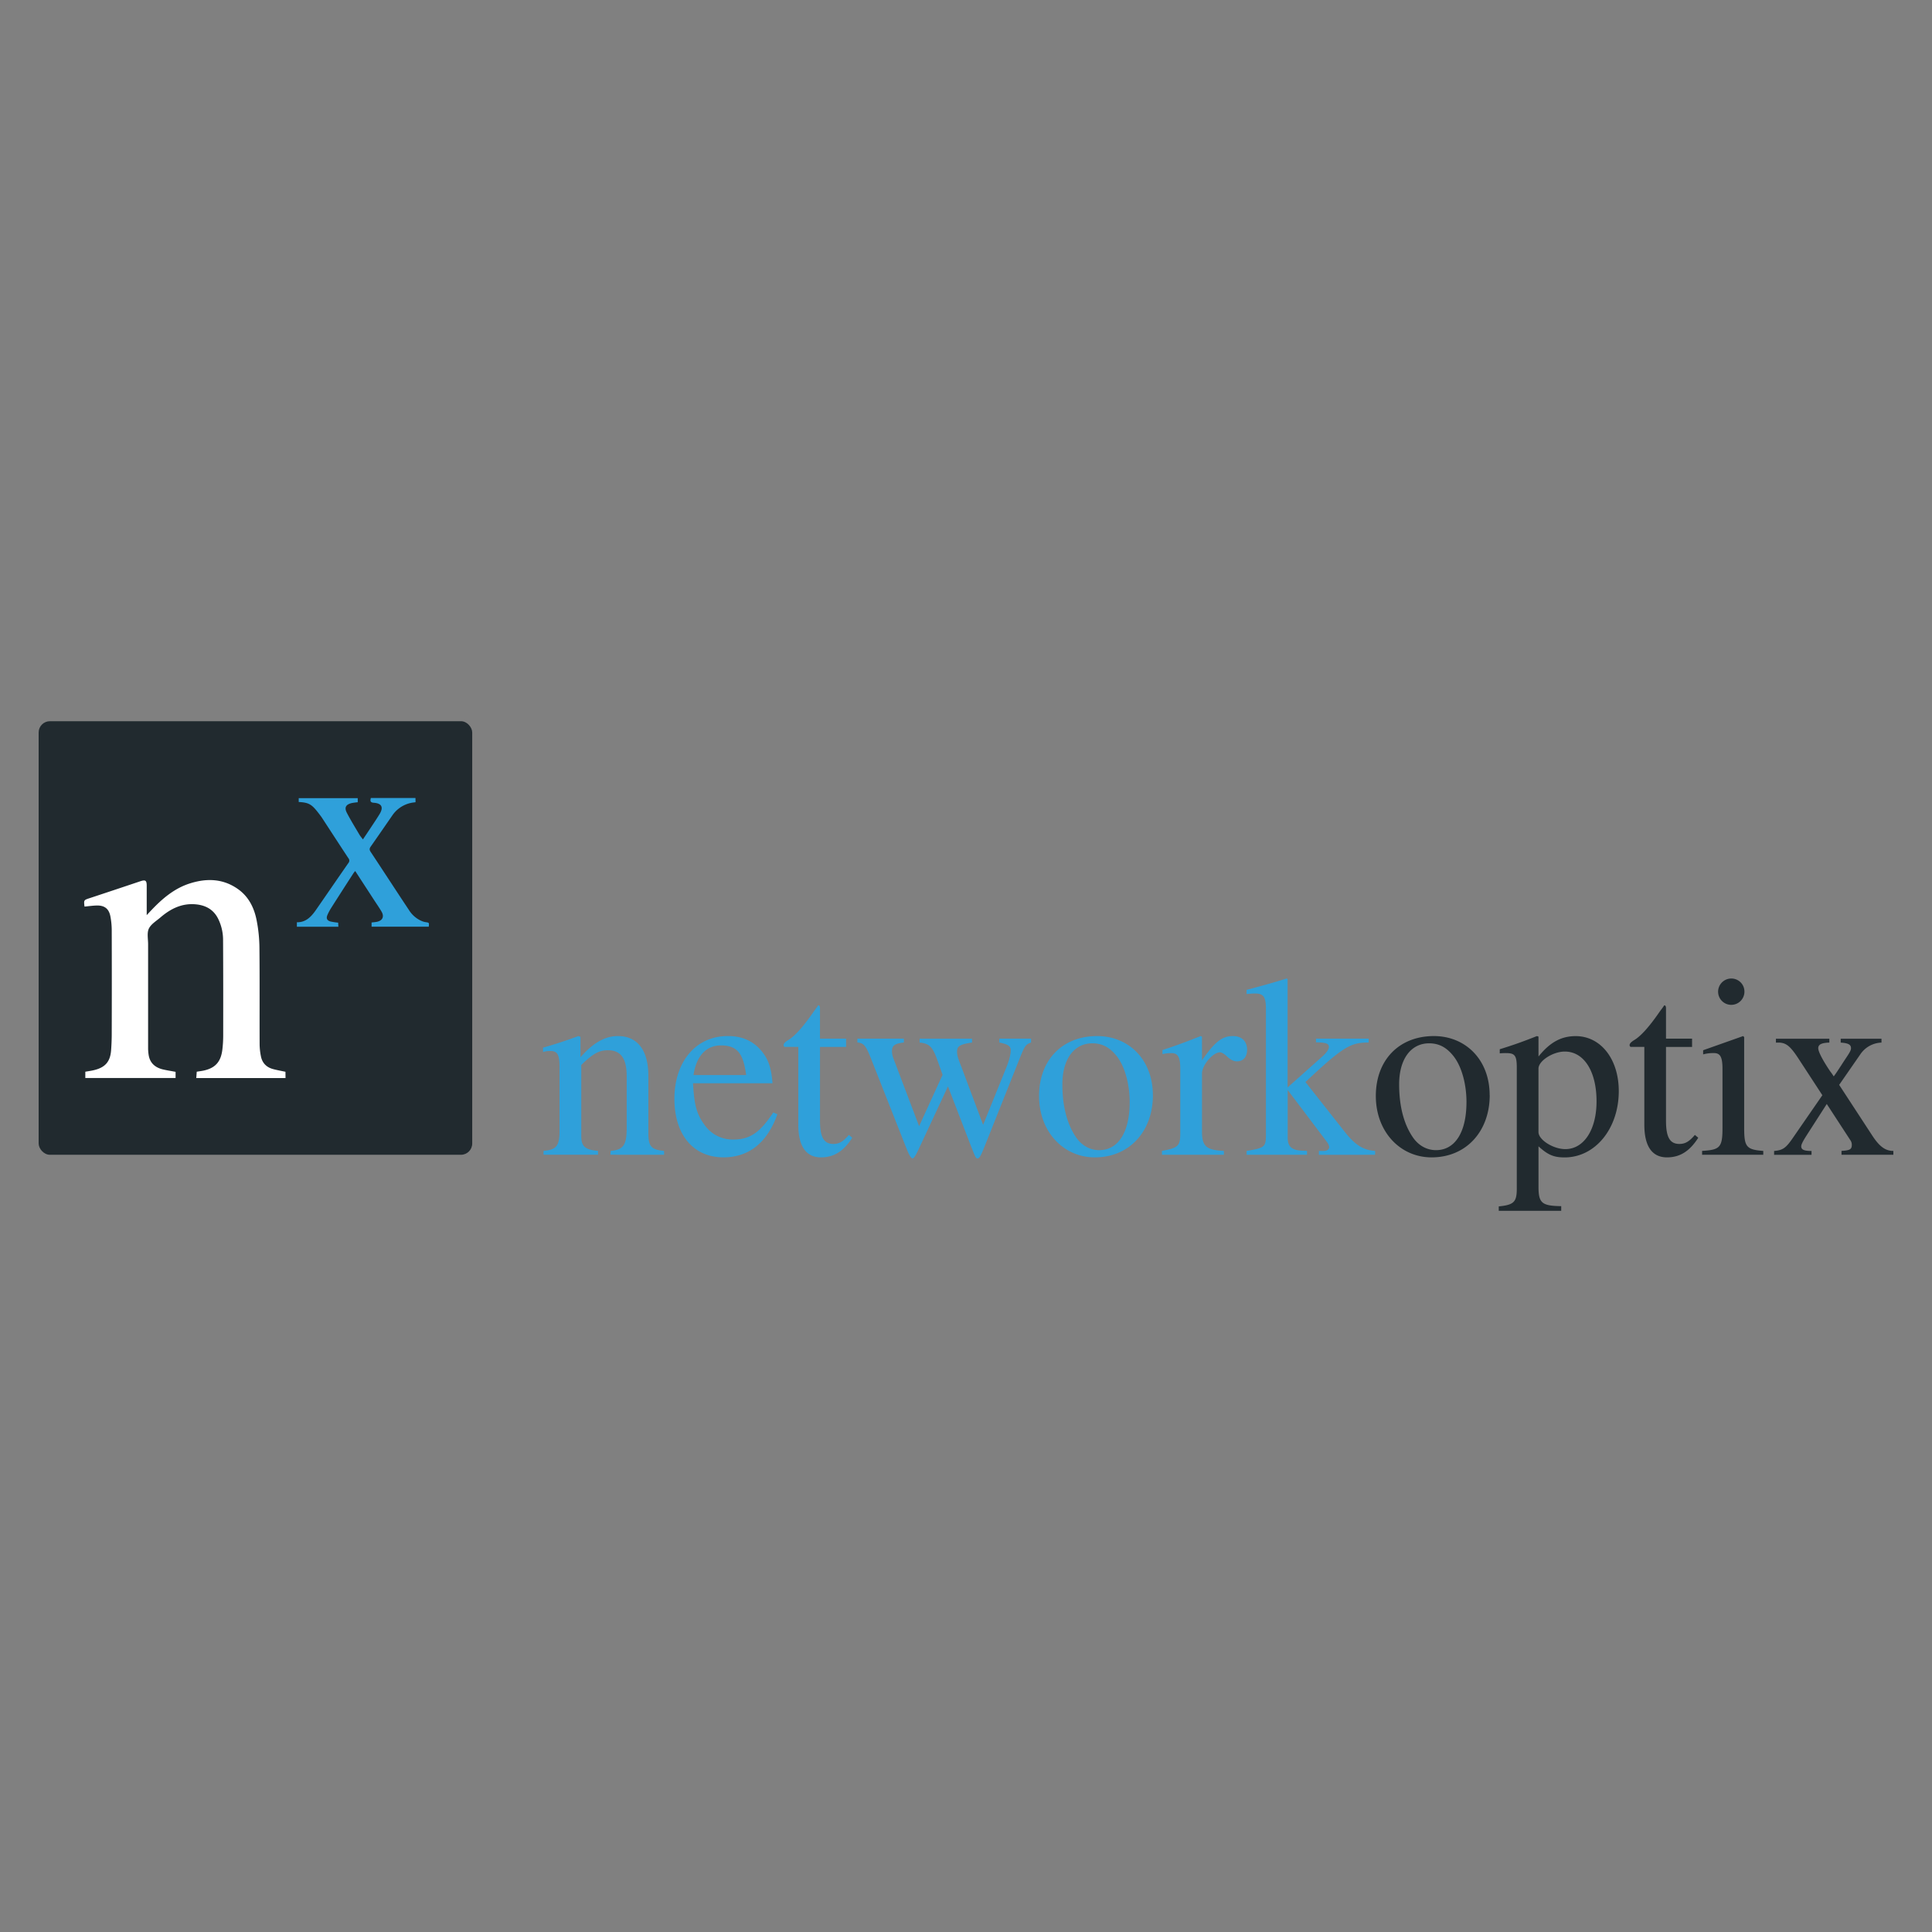 <?xml version="1.0" encoding="UTF-8" standalone="no"?>
<svg
   xmlns:dc="http://purl.org/dc/elements/1.1/"
   xmlns:cc="http://creativecommons.org/ns#"
   xmlns:rdf="http://www.w3.org/1999/02/22-rdf-syntax-ns#"
   xmlns:svg="http://www.w3.org/2000/svg"
   xmlns="http://www.w3.org/2000/svg"
   xmlns:sodipodi="http://sodipodi.sourceforge.net/DTD/sodipodi-0.dtd"
   xmlns:inkscape="http://www.inkscape.org/namespaces/inkscape"
   viewBox="0 0 1500 1500"
   version="1.1"
   id="svg19"
   sodipodi:docname="Nx Logo.svg"
   width="1500"
   height="1500"
   inkscape:version="0.92.4 (5da689c313, 2019-01-14)">
  <rect x="0" y="0" width="1500" height="1500" fill="#808080" stroke="none"/>
  <sodipodi:namedview
     pagecolor="#ffffff"
     bordercolor="#666666"
     borderopacity="1"
     objecttolerance="10"
     gridtolerance="10"
     guidetolerance="10"
     inkscape:pageopacity="0"
     inkscape:pageshadow="2"
     inkscape:window-width="1920"
     inkscape:window-height="1001"
     id="namedview21"
     showgrid="false"
     fit-margin-top="100"
     fit-margin-left="100"
     fit-margin-bottom="100"
     fit-margin-right="100"
     inkscape:zoom="0.51866667"
     inkscape:cx="750"
     inkscape:cy="750"
     inkscape:window-x="-9"
     inkscape:window-y="-9"
     inkscape:window-maximized="1"
     inkscape:current-layer="svg19" />
  <defs
     id="defs4">
    <style
       id="style2">.cls-1{fill:#212a2f;}.cls-2{fill:#fff;}.cls-3{fill:#2fa0da;}</style>
  </defs>
  <title
     id="title6">Nx Logo_Color</title>
  <g
     id="Nx_Logo_-_Color"
     data-name="Nx Logo - Color"
     transform="translate(-210,210)">
    <rect
       class="cls-1"
       x="240"
       y="349.94"
       width="336.63"
       height="336.63"
       rx="8.77"
       ry="8.77"
       id="rect8"
       style="fill:#212a2f" />
    <path
       class="cls-2"
       d="m 431.63,622.12 c -3.24,-0.68 -6.29,-1.23 -9.28,-2 -5.29,-1.33 -8.73,-4.65 -9.78,-10.06 a 50.26,50.26 0 0 1 -1,-9.22 c -0.09,-25.15 0.1,-50.31 -0.15,-75.46 a 114.87,114.87 0 0 0 -2.17,-20.84 c -1.87,-9.62 -6.12,-18.28 -14.34,-24.15 -11.61,-8.3 -24.42,-8.68 -37.56,-4.48 -12.12,3.87 -21.45,11.9 -30,20.93 -1,1.05 -2,2.11 -3.44,3.68 v -22.81 c 0,-4.16 -1,-4.82 -4.93,-3.51 q -19.5,6.56 -39,13 c -4.92,1.61 -5,1.5 -4.36,6.67 0,0.08 0.07,0.16 0,0 3.16,-0.29 6.23,-0.74 9.31,-0.83 6.27,-0.19 9.7,2.51 10.82,8.65 a 58.58,58.58 0 0 1 1,10.31 q 0.12,40.39 0,80.8 c 0,4.17 -0.18,8.34 -0.48,12.5 -0.64,8.94 -4.52,13.45 -13.28,15.55 -2.21,0.54 -4.48,0.83 -6.75,1.23 v 4.89 h 70.08 v -4.79 c -3.58,-0.7 -7,-1.18 -10.32,-2 -5.67,-1.5 -9.58,-4.91 -10.57,-11 a 34.33,34.33 0 0 1 -0.44,-5.55 q 0,-40.27 0,-80.53 c 0,-4.08 -1,-8.72 0.55,-12.07 1.69,-3.57 5.86,-6 9.1,-8.8 7.94,-6.79 16.79,-11.18 27.65,-10.08 7.47,0.76 13.35,4 16.9,10.81 a 36.94,36.94 0 0 1 4,16.95 c 0.15,24.79 0.13,49.59 0.1,74.39 a 91.88,91.88 0 0 1 -0.62,10.36 c -1.09,9.5 -5.29,14.36 -14.05,16.42 -1.87,0.44 -3.81,0.64 -5.87,1 -0.11,1.61 -0.23,3.17 -0.36,4.91 h 69.29 z"
       id="path10"
       inkscape:connector-curvature="0"
       style="fill:#ffffff" />
    <path
       class="cls-3"
       d="m 532.57,409.57 h -34.66 c -0.54,2.21 -0.54,3.5 2.35,3.7 6.11,0.42 7.61,3.51 4.5,8.69 -1.74,2.88 -3.62,5.69 -5.48,8.5 -2.43,3.69 -4.9,7.35 -7.51,11.25 -1.06,-1.42 -2,-2.48 -2.72,-3.68 -3.31,-5.64 -6.78,-11.22 -9.77,-17 -2.11,-4.12 -0.73,-6.46 3.8,-7.53 a 46.47,46.47 0 0 1 4.67,-0.64 v -3.2 h -45.83 v 3 c 8.94,0.49 10.62,2.21 17.59,11.56 l 0.3,0.44 c 6.88,10.56 13.74,21.13 20.68,31.65 a 2.82,2.82 0 0 1 0,3.74 c -8.42,12.09 -16.74,24.25 -25.14,36.36 -3.63,5.23 -7.79,9.76 -14.85,9.64 v 3.45 h 32.21 c -0.07,-1.23 -0.12,-2.25 -0.17,-3.16 a 48.84,48.84 0 0 1 -5.81,-0.86 c -2.91,-0.79 -3.67,-2.46 -2.45,-5.23 a 39.84,39.84 0 0 1 2.88,-5.39 q 8.64,-13.58 17.39,-27.1 a 14.72,14.72 0 0 1 1.25,-1.49 c 5,7.73 9.91,15.23 14.78,22.74 1.89,2.9 3.89,5.74 5.63,8.73 2.26,3.88 0.83,7 -3.5,7.93 -1.36,0.29 -2.77,0.37 -4.22,0.55 v 3.27 h 44.4 c 0.34,-3.15 0.33,-3.12 -2.38,-3.53 a 13,13 0 0 1 -2.81,-0.76 21.7,21.7 0 0 1 -10.19,-8.67 c -10,-15 -19.76,-30.12 -29.72,-45.12 -1.1,-1.66 -1,-2.69 0.09,-4.21 5.61,-8 11.13,-16 16.68,-24.06 A 23.43,23.43 0 0 1 529,413.39 c 1.17,-0.27 2.38,-0.36 3.62,-0.55 z"
       id="path12"
       inkscape:connector-curvature="0"
       style="fill:#2fa0da" />
    <path
       class="cls-3"
       d="m 1277.64,686.57 v -3 c -8.82,-0.6 -15.23,-4.21 -23.44,-14.63 l -30.66,-38.87 5.81,-5.41 c 24.65,-22.85 30.46,-25.25 43.28,-25.25 v -3 h -40.88 v 2.81 c 7.82,0.2 10,1 10,3.61 0,1.8 -1.8,4.4 -4.61,7 l -27.45,24.45 v -84.16 l -0.8,-0.4 c -7.81,2.4 -13,4 -25.05,7.21 l -6,1.6 v 3.21 c 2.61,-0.2 4.41,-0.4 6.41,-0.4 6.82,0 8.62,2.6 8.62,12.22 v 96.58 c 0,10.42 -0.6,11 -15,13.43 v 3 h 46.89 v -3 l -4,-0.2 c -8,-0.4 -11,-3.21 -11,-10.22 v -36.87 l 30.01,39.72 c 1.6,2 2.2,3.61 2.2,4.61 0,1.81 -1.8,3 -4.21,3 H 1234 v 3 z m -134.45,-91.77 -1,-0.4 c -10.62,4.21 -17.83,7 -29.65,10.82 v 3.21 a 30.16,30.16 0 0 1 7,-0.8 c 5,0 6.81,3.2 6.81,12 v 50.09 c 0,10 -1.4,11.42 -14.22,13.83 v 3 h 48.09 v -3 c -13.63,-0.6 -17,-3.61 -17,-15 v -45.09 c 0,-6.42 8.41,-16.44 14,-16.44 1.2,0 3,1 5.21,3 3.21,3 5.41,4 8,4 4.81,0 7.81,-3.41 7.81,-9 0,-6.61 -4.21,-10.62 -11,-10.62 -8.41,0 -14,4.41 -24,18.84 z m -56.11,50.9 c 0,23.24 -8.82,37.27 -23.64,37.27 -7.22,0 -13.63,-3.61 -18,-10 -7.41,-10.82 -10.62,-25.25 -10.62,-41.08 0,-20 9.42,-31.86 23.25,-31.86 8.61,0 14.22,4 19,10 6.4,8.22 10.01,22.04 10.01,35.67 z m 18,-5.41 c 0,-27.66 -18.83,-45.89 -43.28,-45.89 -27,0 -45.08,18.64 -45.08,46.49 0,27.85 19,47.69 43.28,47.69 27.08,0 45.11,-20.44 45.11,-48.29 z m -94.57,-43.89 h -24.62 v 3 c 6.81,1.4 8.82,2.81 8.82,6 0,3.19 -1.2,8 -3.41,13.43 l -18,44.48 -16.84,-44.88 c -2.4,-6.22 -3.4,-8.62 -3.4,-12 0,-4.2 2.2,-5.61 11.62,-7 v -3 H 924 v 3 c 7.42,0.8 10,3 13.83,13.83 l 4,11.22 -18.24,39.87 L 903.74,612 a 15.88,15.88 0 0 1 -1.21,-6 c 0,-4.21 2.21,-5.81 9.22,-6.61 v -3 h -36.07 v 3 c 4.61,0.4 6.41,1.8 10.62,12.62 l 27.05,68.53 c 2.41,6.22 4,8.82 5.21,8.82 1,0 2.61,-2.6 5,-7.81 l 22.44,-48.08 18.23,47.29 c 3,7.62 3.41,8.62 4.81,8.62 1.4,0 2.4,-1.8 5.61,-9.82 l 27.65,-69.33 c 3.21,-8 4.21,-9.42 8.22,-10.82 z m -141.44,74.75 c -4.41,5.21 -7.61,7 -12,7 -7.42,0 -10.42,-5.21 -10.42,-18 v -57.33 h 20.24 v -6.42 h -20.26 v -23.24 c 0,-2 -0.4,-2.6 -1.41,-2.6 -1.2,2 -2.8,3.8 -4,5.61 -7.62,11 -14.23,18.43 -19.44,21.44 -2.2,1.4 -3.41,2.6 -3.41,3.8 a 1.52,1.52 0 0 0 0.81,1.41 h 10.62 v 60.31 c 0,16.83 6,25.45 17.63,25.45 10,0 17.63,-4.81 24.24,-15.23 z M 748.44,624.66 c 2.21,-15 10,-23 21.24,-23 13.23,0 17.44,6.82 19.64,23 z m 61.92,29.05 c -9.82,14.83 -17.43,21 -30.86,21 a 26.43,26.43 0 0 1 -22.24,-11 c -7.21,-9.62 -8.22,-17.43 -9.22,-32.66 h 61.72 c -0.8,-10.82 -2.81,-17.23 -6.81,-22.84 -6.42,-9 -15.43,-13.83 -27.86,-13.83 -25.24,0 -41.48,20.44 -41.48,48.69 0,27.65 14.43,45.49 38.08,45.49 20,0 34.06,-11.62 41.88,-33.46 z m -84.76,32.86 v -3 c -9.82,-1 -12.22,-3.21 -12.22,-14 v -44.31 c 0,-19.84 -8.42,-30.86 -23.65,-30.86 -9.21,0 -18.43,4.41 -28.85,16.23 h -0.2 V 595 l -1.61,-0.6 c -9.81,3.61 -16.43,5.81 -27.45,9 v 3.4 a 16.33,16.33 0 0 1 5.81,-0.8 c 5.61,0 7,3.21 7,13 v 48.69 c 0,11.82 -2.21,15 -12.43,15.83 v 3 h 42.3 v -3 c -10.22,-0.8 -13,-3.61 -13,-11.42 v -55.26 c 9.22,-9 14,-11.42 20.64,-11.42 9.82,0 14.63,6 14.63,20.24 v 39.88 c 0,13.22 -2.41,17.23 -12.43,18 l -0.2,3 z"
       id="path14"
       inkscape:connector-curvature="0"
       style="fill:#2fa0da" />
    <path
       class="cls-1"
       d="m 1680,686.57 v -3 c -6.21,0 -10.82,-3.41 -16.43,-12 l -25.65,-39.28 16.63,-24 a 20.63,20.63 0 0 1 16.23,-8.82 v -3 h -31.66 v 3 c 6,0.4 8,1.6 8,4.41 0,2.4 -3,6 -7.42,13 -2,3 -4,6.21 -6,8.82 a 48.64,48.64 0 0 0 -2.8,-4 c -5.81,-8.61 -9.22,-15.23 -9.22,-17.83 0,-3 2.6,-4.21 8.62,-4.41 v -3 h -41.48 v 3 h 1.8 c 6,0 9.22,2.6 15.43,12 l 18.83,28.86 -22.84,33.06 c -5.61,8.22 -8,9.62 -14.63,10.22 v 3 h 29.06 v -3 c -5.81,0 -8,-1 -8,-3.61 0,-1.4 1.21,-3.8 4,-8.21 l 15.83,-24.65 18.24,28 a 6,6 0 0 1 1.2,3.61 c 0,3.61 -1.4,4.41 -8,4.81 v 3 z m -101,0 v -3 c -13.23,-1 -14.83,-3.21 -14.83,-18 V 595.2 l -0.8,-0.8 -31.06,11 v 3.21 a 30,30 0 0 1 8.42,-1 c 5,0 6.61,3.2 6.61,12.62 v 45.49 c 0,15.22 -2,17 -15.83,17.83 v 3 z m -14.63,-126.63 a 10.13,10.13 0 0 0 -10.22,-10.22 10.26,10.26 0 0 0 -10.22,10.22 10.22,10.22 0 0 0 20.44,0 z m -38.47,111.21 c -4.41,5.21 -7.61,7 -12,7 -7.42,0 -10.42,-5.21 -10.42,-18 v -57.33 h 20.24 v -6.42 h -20.24 v -23.24 c 0,-2 -0.4,-2.6 -1.41,-2.6 -1.2,2 -2.8,3.8 -4,5.61 -7.62,11 -14.23,18.43 -19.44,21.44 -2.2,1.4 -3.41,2.6 -3.41,3.8 a 1.52,1.52 0 0 0 0.81,1.41 h 10.62 v 60.31 c 0,16.83 6,25.45 17.63,25.45 10,0 17.63,-4.81 24.24,-15.23 z m -121.43,-51.5 c 0,-6 11.22,-13.23 20.44,-13.23 14.83,0 24.64,15.23 24.64,38.68 0,22 -9.81,37.07 -24.24,37.07 -9.42,0 -20.84,-7.22 -20.84,-13.23 z m 0,-24.85 -1.2,-0.4 c -10.62,4.21 -17.84,6.81 -28.86,10.22 v 3.21 a 42.05,42.05 0 0 1 5,-0.2 c 6.81,0 8.22,2 8.22,11.42 v 93.77 c 0,10.42 -2.21,12.63 -14,13.83 v 3.41 h 48.49 v -3.61 c -15,-0.2 -17.63,-2.4 -17.63,-15 V 680 c 7.21,6.61 11.82,8.62 20.24,8.62 23.84,0 42.08,-22.44 42.08,-51.5 0,-24.85 -14,-42.68 -33.47,-42.68 -11.22,0 -20,4.81 -28.85,15.83 z m -55.91,50.9 c 0,23.24 -8.81,37.27 -23.64,37.27 -7.21,0 -13.63,-3.61 -18,-10 -7.42,-10.82 -10.63,-25.25 -10.63,-41.08 0,-20 9.42,-31.86 23.25,-31.86 8.62,0 14.23,4 19,10 6.46,8.22 10.03,22.04 10.03,35.67 z m 18,-5.41 c 0,-27.66 -18.84,-45.89 -43.28,-45.89 -27.06,0 -45.09,18.64 -45.09,46.49 0,27.85 19,47.69 43.28,47.69 27.1,0 45.14,-20.44 45.14,-48.29 z"
       id="path16"
       inkscape:connector-curvature="0"
       style="fill:#212a2f" />
  </g>
</svg>
